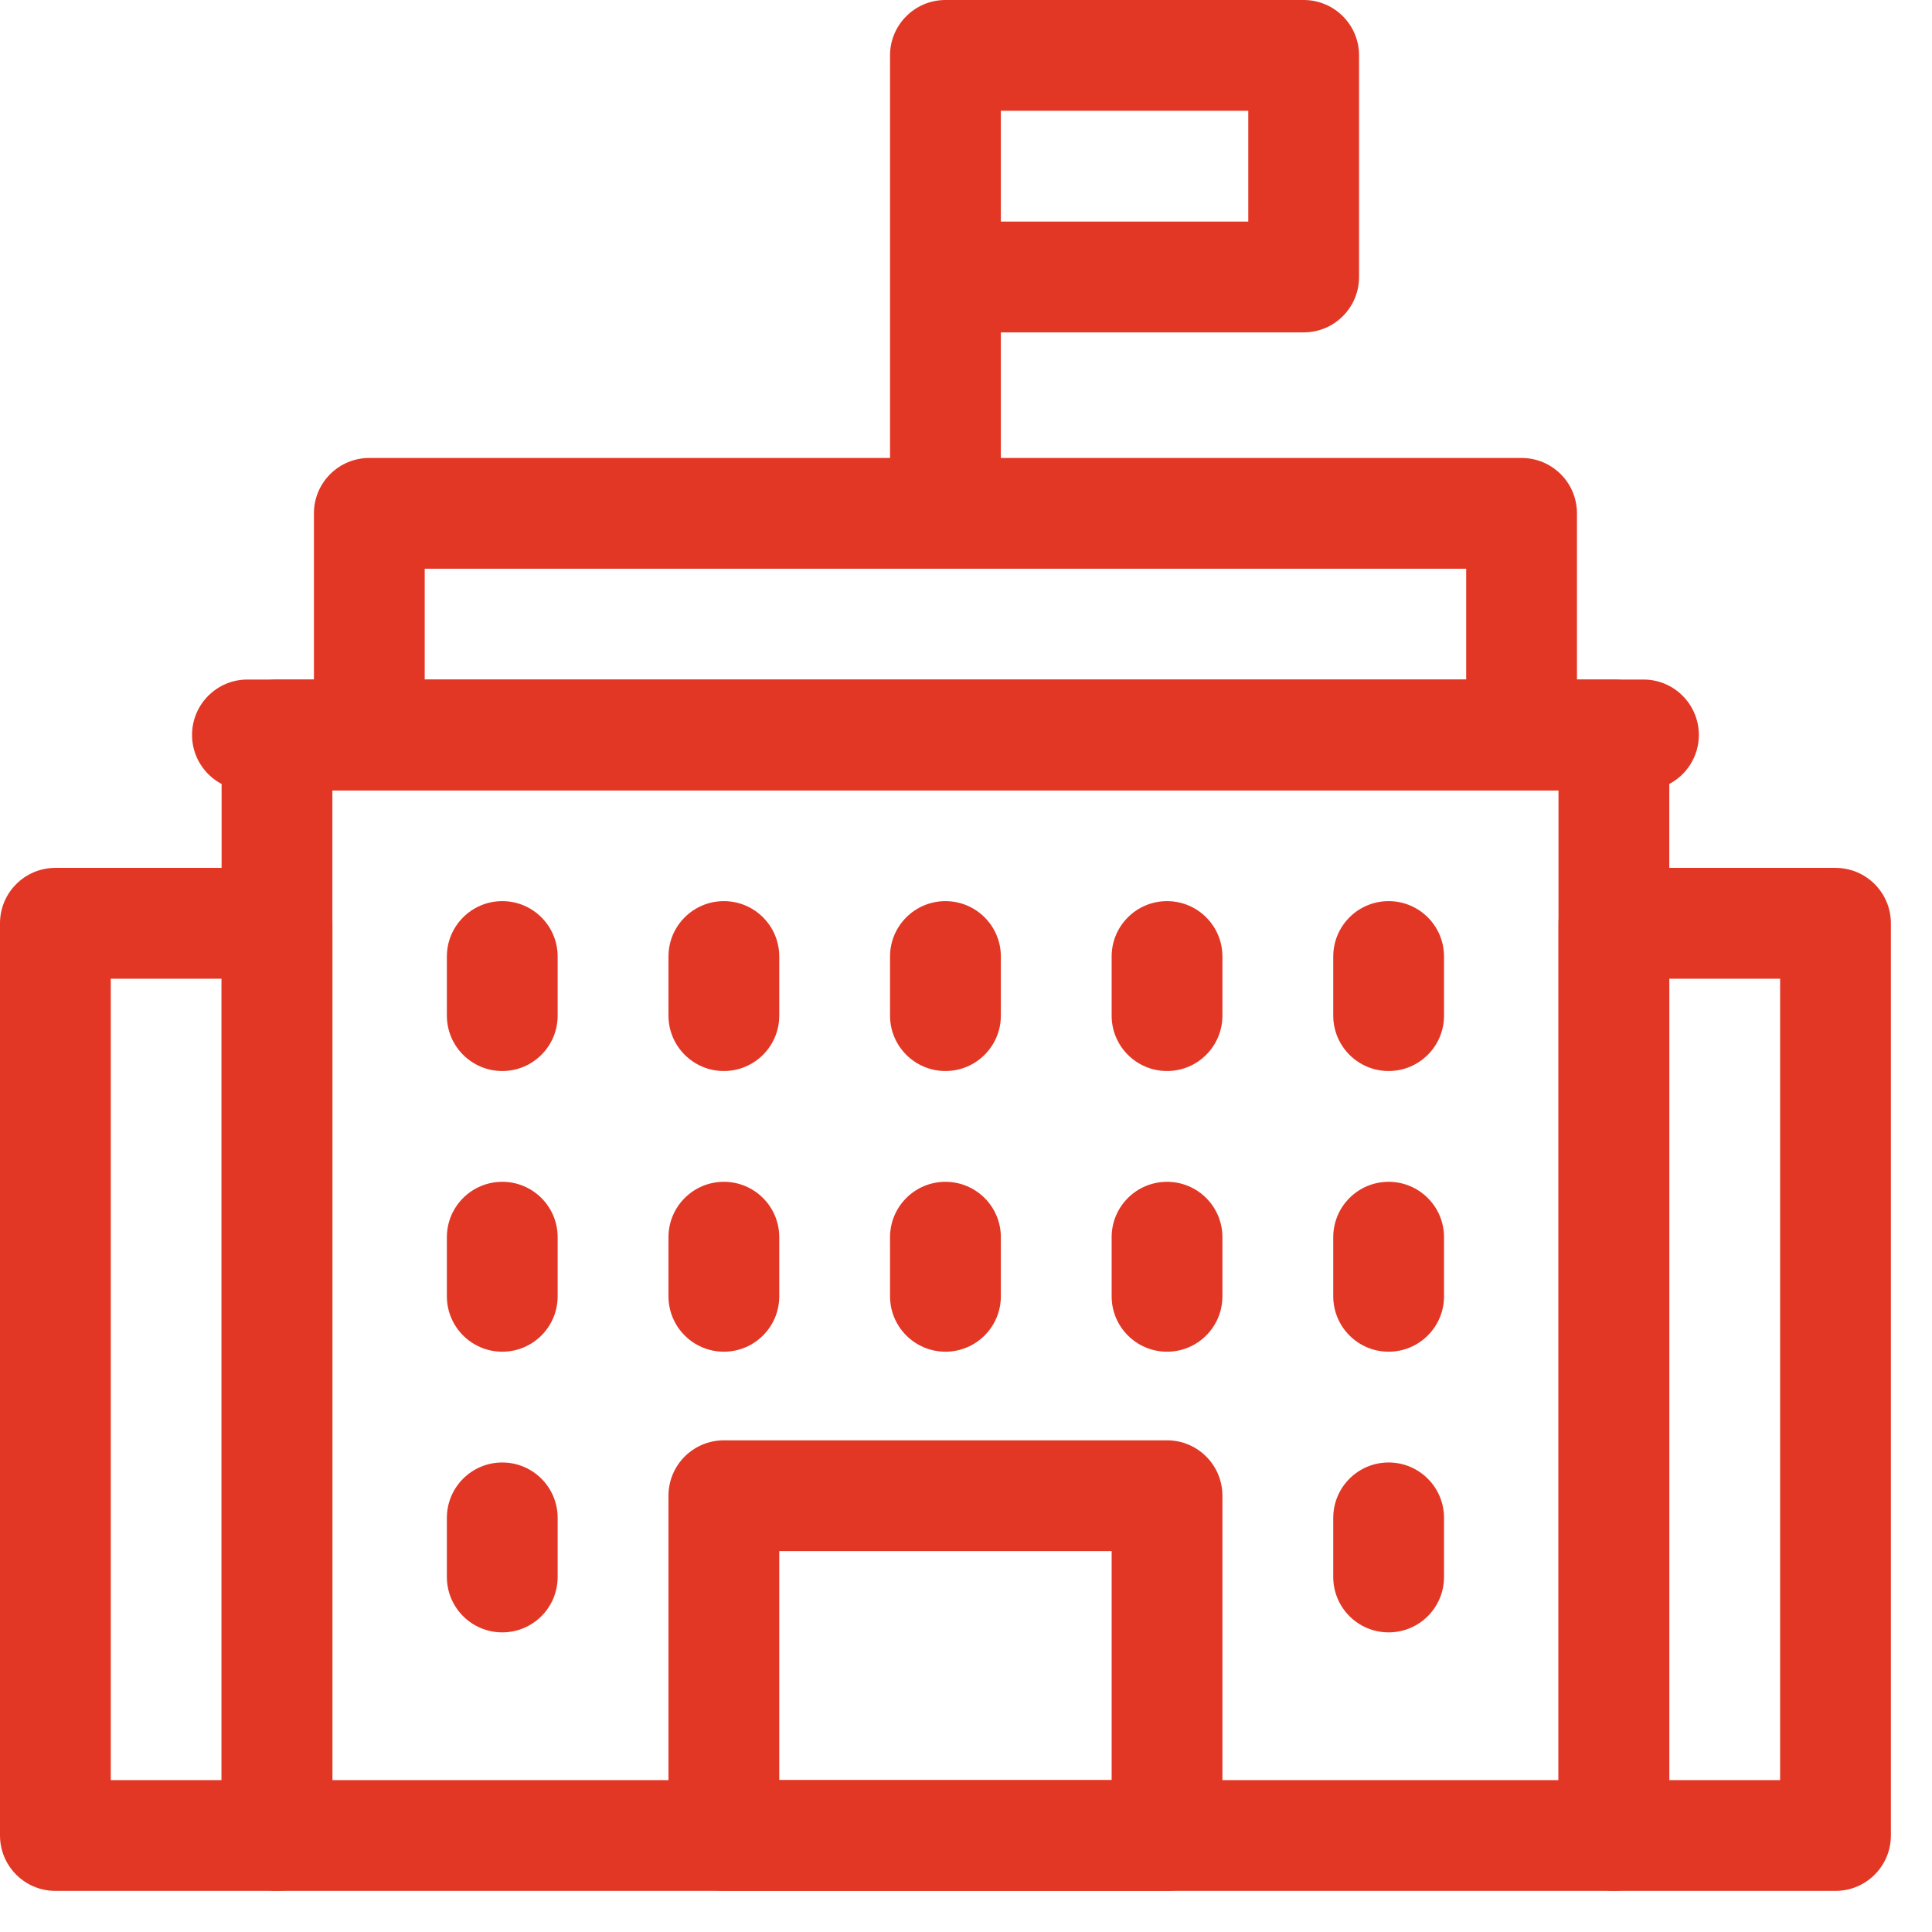 <svg width="47" height="47" viewBox="0 0 47 47" fill="none" xmlns="http://www.w3.org/2000/svg">
<g clip-path="url(#clip0_515_2730)">
<path fill-rule="evenodd" clip-rule="evenodd" d="M21.652 1.348C21.652 0.603 22.256 0 23 0H31.715C32.459 0 33.062 0.603 33.062 1.348V6.738C33.062 7.483 32.459 8.086 31.715 8.086H24.348V11.141H37.016C37.76 11.141 38.363 11.744 38.363 12.488V16.531H39.98C40.725 16.531 41.328 17.135 41.328 17.879C41.328 18.623 40.725 19.227 39.98 19.227H6.02C5.275 19.227 4.672 18.623 4.672 17.879C4.672 17.135 5.275 16.531 6.02 16.531H7.637V12.488C7.637 11.744 8.24 11.141 8.984 11.141H21.652V1.348ZM24.348 5.391H30.367V2.695H24.348V5.391ZM35.668 16.531V13.836H10.332V16.531H35.668ZM0 22.461C0 21.717 0.603 21.113 1.348 21.113H6.738C7.483 21.113 8.086 21.717 8.086 22.461V44.652C8.086 45.397 7.483 46 6.738 46H1.348C0.603 46 0 45.397 0 44.652V22.461ZM2.695 23.809V43.305H5.391V23.809H2.695ZM37.914 22.461C37.914 21.717 38.517 21.113 39.262 21.113H44.652C45.397 21.113 46 21.717 46 22.461V44.652C46 45.397 45.397 46 44.652 46H39.262C38.517 46 37.914 45.397 37.914 44.652V22.461ZM40.609 23.809V43.305H43.305V23.809H40.609Z" fill="#E23725"/>
<path fill-rule="evenodd" clip-rule="evenodd" d="M5.391 17.879C5.391 17.135 5.994 16.531 6.738 16.531H39.262C40.006 16.531 40.609 17.135 40.609 17.879V44.652C40.609 45.397 40.006 46 39.262 46H6.738C5.994 46 5.391 45.397 5.391 44.652V17.879ZM8.086 19.227V43.305H37.914V19.227H8.086ZM12.219 21.922C12.963 21.922 13.566 22.525 13.566 23.27V24.707C13.566 25.451 12.963 26.055 12.219 26.055C11.475 26.055 10.871 25.451 10.871 24.707V23.27C10.871 22.525 11.475 21.922 12.219 21.922ZM17.61 21.922C18.354 21.922 18.957 22.525 18.957 23.27V24.707C18.957 25.451 18.354 26.055 17.61 26.055C16.865 26.055 16.262 25.451 16.262 24.707V23.27C16.262 22.525 16.865 21.922 17.61 21.922ZM23 21.922C23.744 21.922 24.348 22.525 24.348 23.27V24.707C24.348 25.451 23.744 26.055 23 26.055C22.256 26.055 21.652 25.451 21.652 24.707V23.27C21.652 22.525 22.256 21.922 23 21.922ZM28.391 21.922C29.135 21.922 29.738 22.525 29.738 23.27V24.707C29.738 25.451 29.135 26.055 28.391 26.055C27.646 26.055 27.043 25.451 27.043 24.707V23.27C27.043 22.525 27.646 21.922 28.391 21.922ZM33.781 21.922C34.526 21.922 35.129 22.525 35.129 23.27V24.707C35.129 25.451 34.526 26.055 33.781 26.055C33.037 26.055 32.434 25.451 32.434 24.707V23.27C32.434 22.525 33.037 21.922 33.781 21.922ZM12.219 28.75C12.963 28.75 13.566 29.353 13.566 30.098V31.535C13.566 32.279 12.963 32.883 12.219 32.883C11.475 32.883 10.871 32.279 10.871 31.535V30.098C10.871 29.353 11.475 28.75 12.219 28.75ZM17.61 28.75C18.354 28.75 18.957 29.353 18.957 30.098V31.535C18.957 32.279 18.354 32.883 17.61 32.883C16.865 32.883 16.262 32.279 16.262 31.535V30.098C16.262 29.353 16.865 28.75 17.61 28.75ZM23 28.75C23.744 28.75 24.348 29.353 24.348 30.098V31.535C24.348 32.279 23.744 32.883 23 32.883C22.256 32.883 21.652 32.279 21.652 31.535V30.098C21.652 29.353 22.256 28.75 23 28.75ZM28.391 28.75C29.135 28.75 29.738 29.353 29.738 30.098V31.535C29.738 32.279 29.135 32.883 28.391 32.883C27.646 32.883 27.043 32.279 27.043 31.535V30.098C27.043 29.353 27.646 28.75 28.391 28.75ZM33.781 28.75C34.526 28.75 35.129 29.353 35.129 30.098V31.535C35.129 32.279 34.526 32.883 33.781 32.883C33.037 32.883 32.434 32.279 32.434 31.535V30.098C32.434 29.353 33.037 28.75 33.781 28.75ZM12.219 35.578C12.963 35.578 13.566 36.181 13.566 36.926V38.363C13.566 39.108 12.963 39.711 12.219 39.711C11.475 39.711 10.871 39.108 10.871 38.363V36.926C10.871 36.181 11.475 35.578 12.219 35.578ZM33.781 35.578C34.526 35.578 35.129 36.181 35.129 36.926V38.363C35.129 39.108 34.526 39.711 33.781 39.711C33.037 39.711 32.434 39.108 32.434 38.363V36.926C32.434 36.181 33.037 35.578 33.781 35.578Z" fill="#E23725"/>
<path fill-rule="evenodd" clip-rule="evenodd" d="M16.262 36.387C16.262 35.642 16.865 35.039 17.61 35.039H28.391C29.135 35.039 29.738 35.642 29.738 36.387V44.652C29.738 45.397 29.135 46 28.391 46H17.61C16.865 46 16.262 45.397 16.262 44.652V36.387ZM18.957 37.734V43.305H27.043V37.734H18.957Z" fill="#E23725"/>
</g>
<defs>
<clipPath id="clip0_515_2730">
<rect width="46" height="46" fill="white"/>
</clipPath>
</defs>
</svg>
